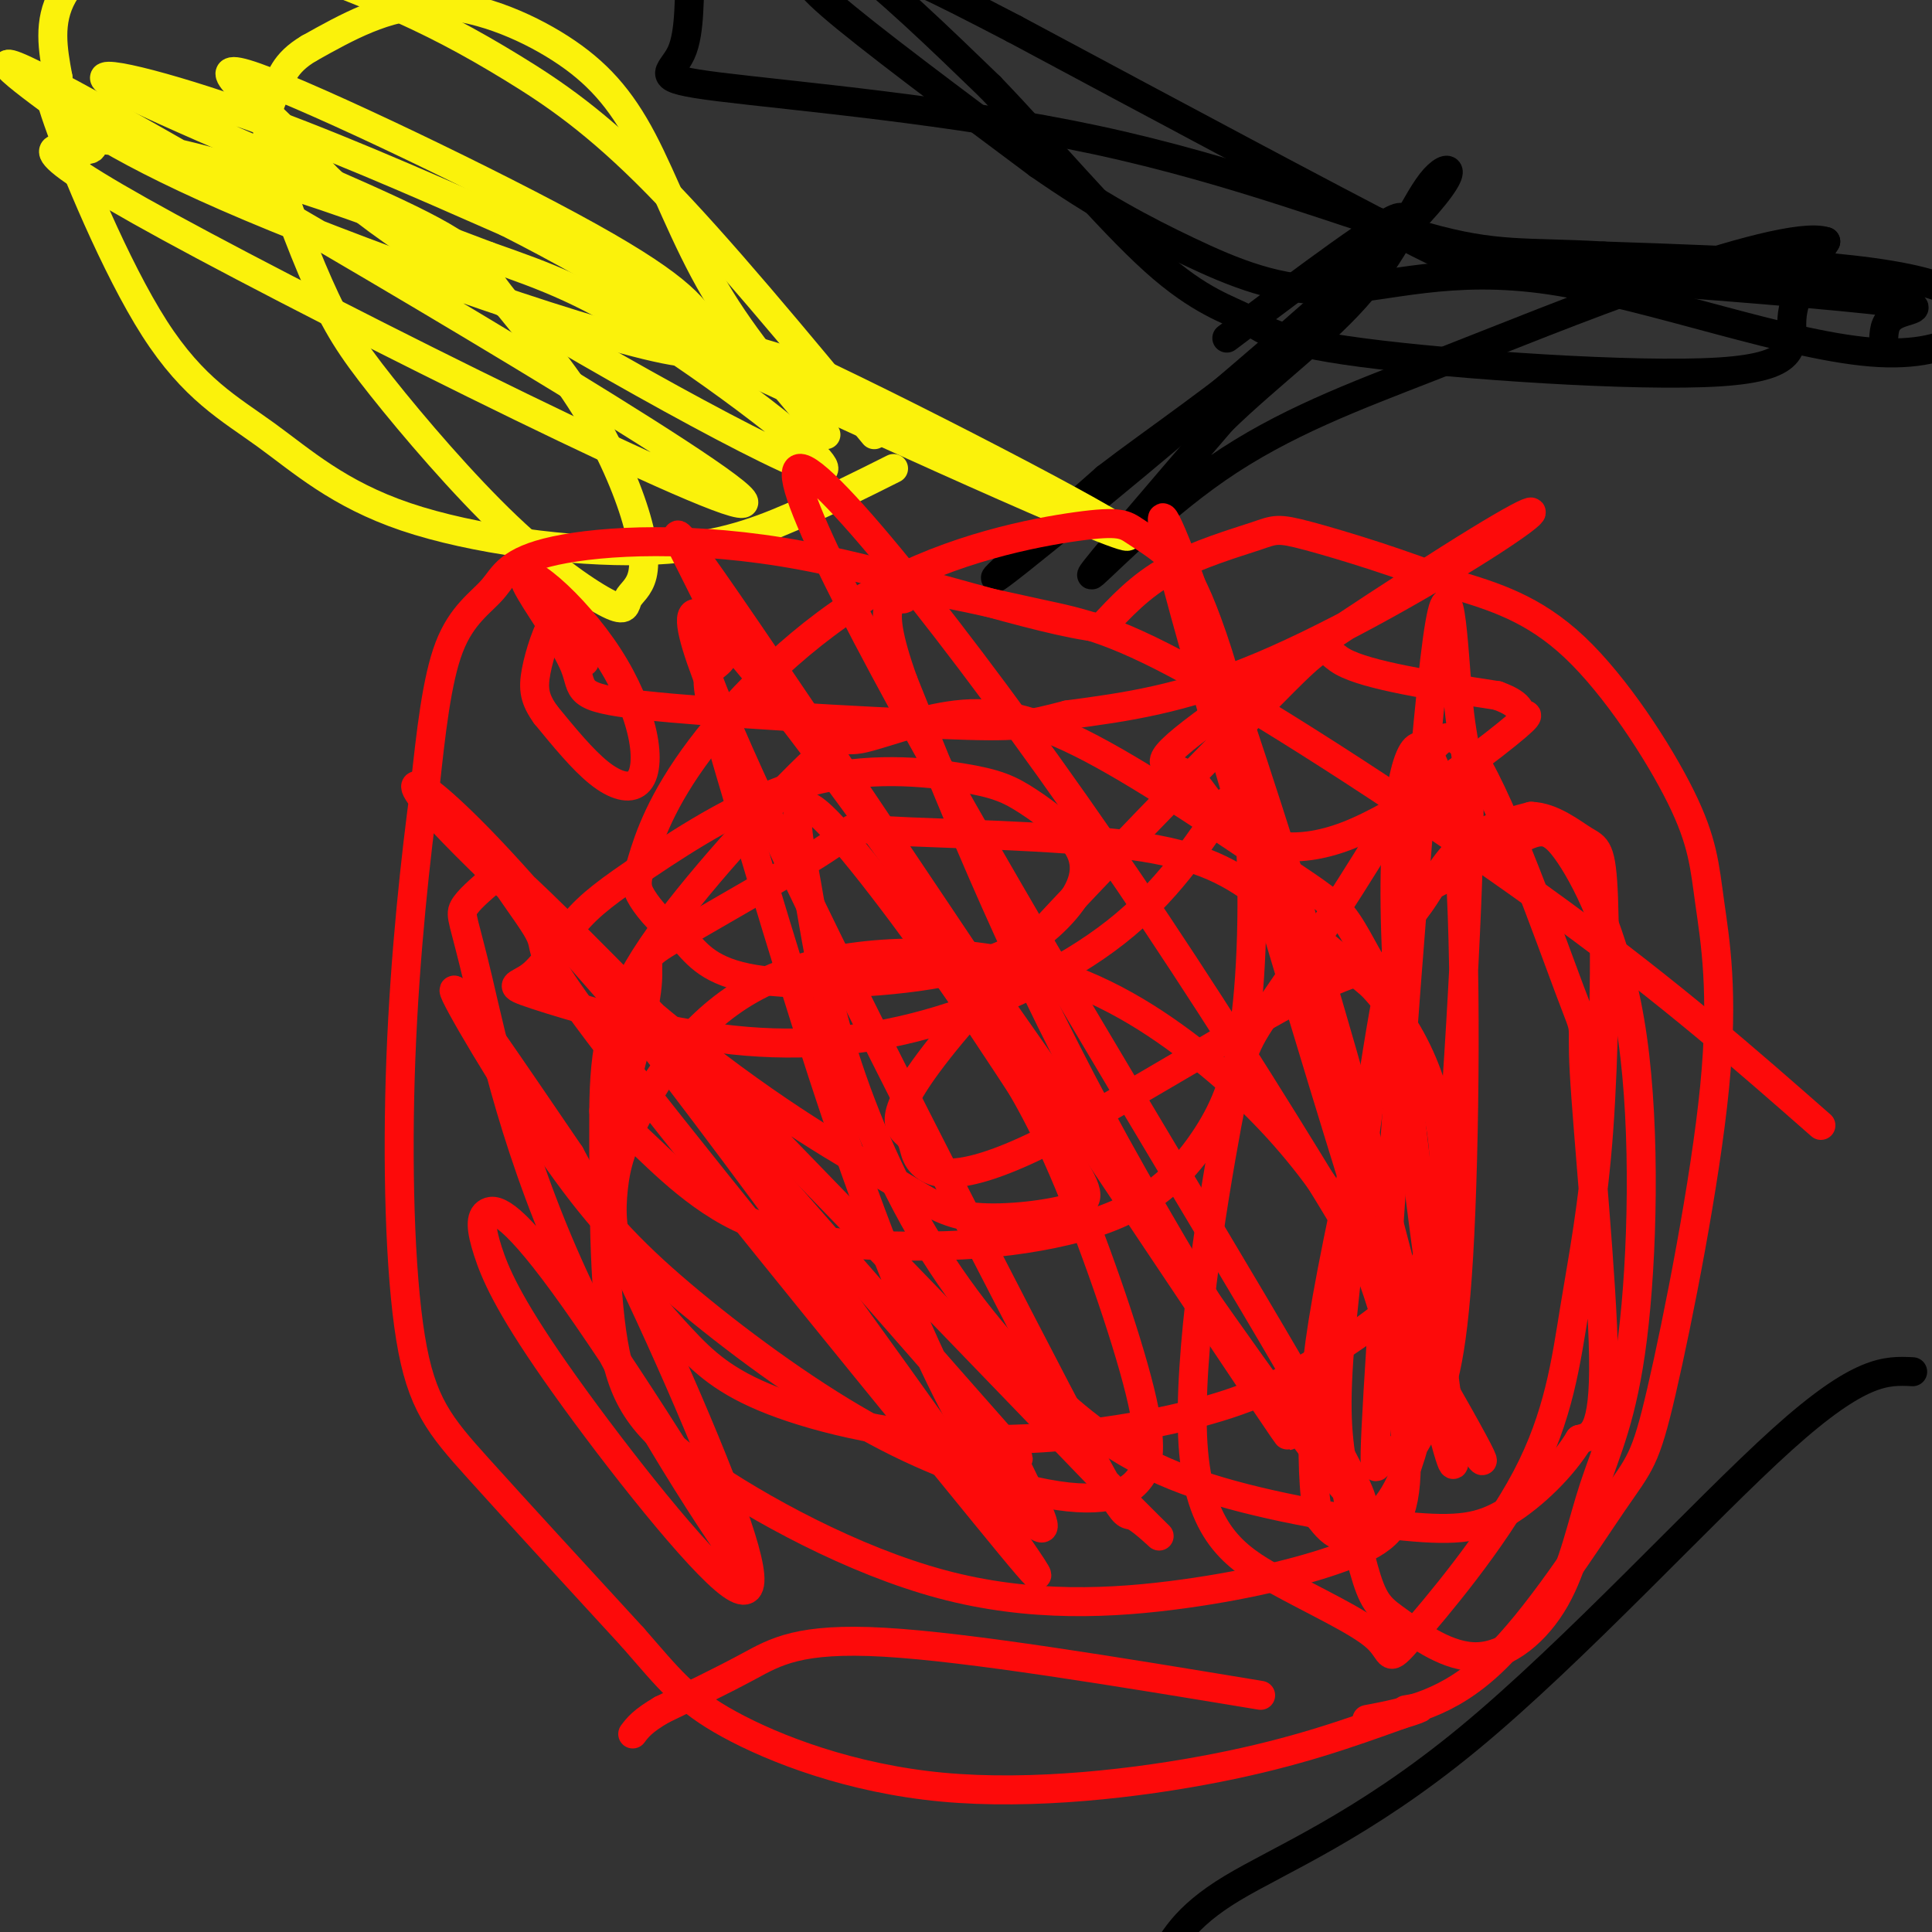 <svg viewBox='0 0 400 400' version='1.1' xmlns='http://www.w3.org/2000/svg' xmlns:xlink='http://www.w3.org/1999/xlink'><rect x="0" y="0" width="400" height="400" fill="#333333" stroke="none"/><g fill='none' stroke='#000000' stroke-width='6' stroke-linecap='round' stroke-linejoin='round'><path d='M390,70c0.134,-1.930 0.268,-3.860 3,-5c2.732,-1.140 8.062,-1.491 -6,-3c-14.062,-1.509 -47.517,-4.175 -64,-5c-16.483,-0.825 -15.995,0.193 -32,-8c-16.005,-8.193 -48.502,-25.596 -81,-43'/><path d='M210,6c-18.080,-9.428 -22.781,-11.499 -28,-13c-5.219,-1.501 -10.956,-2.433 -13,-2c-2.044,0.433 -0.397,2.232 -1,3c-0.603,0.768 -3.458,0.505 4,7c7.458,6.495 25.229,19.747 43,33'/><path d='M215,34c12.321,8.585 21.623,13.549 31,18c9.377,4.451 18.827,8.389 30,8c11.173,-0.389 24.067,-5.104 45,-2c20.933,3.104 49.905,14.028 68,15c18.095,0.972 25.313,-8.008 14,-13c-11.313,-4.992 -41.156,-5.996 -71,-7'/><path d='M332,53c-16.469,-0.942 -22.142,0.205 -37,-4c-14.858,-4.205 -38.900,-13.760 -68,-20c-29.100,-6.240 -63.258,-9.164 -78,-11c-14.742,-1.836 -10.067,-2.584 -8,-7c2.067,-4.416 1.526,-12.501 2,-17c0.474,-4.499 1.962,-5.412 4,-7c2.038,-1.588 4.626,-3.851 9,-4c4.374,-0.149 10.536,1.814 19,8c8.464,6.186 19.232,16.593 30,27'/><path d='M205,18c11.273,11.690 24.454,27.415 34,36c9.546,8.585 15.456,10.030 19,12c3.544,1.970 4.723,4.466 24,7c19.277,2.534 56.651,5.105 74,4c17.349,-1.105 14.671,-5.887 15,-11c0.329,-5.113 3.664,-10.556 7,-16'/><path d='M378,50c-4.573,-1.536 -19.504,2.624 -35,8c-15.496,5.376 -31.556,11.967 -47,18c-15.444,6.033 -30.274,11.509 -44,21c-13.726,9.491 -26.350,22.997 -26,22c0.350,-0.997 13.675,-16.499 27,-32'/><path d='M253,87c9.972,-9.694 21.401,-17.929 29,-27c7.599,-9.071 11.367,-18.978 15,-23c3.633,-4.022 7.132,-2.160 -12,16c-19.132,18.160 -60.895,52.617 -74,63c-13.105,10.383 2.447,-3.309 18,-17'/><path d='M229,99c9.583,-7.405 24.542,-17.417 38,-29c13.458,-11.583 25.417,-24.738 23,-25c-2.417,-0.262 -19.208,12.369 -36,25'/><path d='M396,284c-5.429,-0.268 -10.857,-0.536 -27,14c-16.143,14.536 -43.000,43.875 -65,62c-22.000,18.125 -39.143,25.036 -49,31c-9.857,5.964 -12.429,10.982 -15,16'/><path d='M240,407c-3.500,4.167 -4.750,6.583 -6,9'/></g>
<g fill='none' stroke='#FBF20B' stroke-width='6' stroke-linecap='round' stroke-linejoin='round'><path d='M181,90c-16.211,-19.597 -32.422,-39.194 -45,-52c-12.578,-12.806 -21.523,-18.821 -30,-24c-8.477,-5.179 -16.487,-9.520 -27,-14c-10.513,-4.480 -23.529,-9.098 -32,-12c-8.471,-2.902 -12.396,-4.089 -18,-2c-5.604,2.089 -12.887,7.454 -16,13c-3.113,5.546 -2.057,11.273 -1,17'/><path d='M12,16c-1.072,2.352 -3.252,-0.268 0,9c3.252,9.268 11.935,30.423 20,43c8.065,12.577 15.512,16.577 23,22c7.488,5.423 15.017,12.268 29,17c13.983,4.732 34.418,7.351 49,7c14.582,-0.351 23.309,-3.672 31,-7c7.691,-3.328 14.345,-6.664 21,-10'/><path d='M171,90c-8.362,-9.659 -16.724,-19.317 -23,-30c-6.276,-10.683 -10.466,-22.389 -15,-31c-4.534,-8.611 -9.413,-14.126 -17,-19c-7.587,-4.874 -17.882,-9.107 -27,-9c-9.118,0.107 -17.059,4.553 -25,9'/><path d='M64,10c-5.262,3.095 -5.918,6.333 -7,9c-1.082,2.667 -2.590,4.763 -1,12c1.590,7.237 6.280,19.615 10,28c3.720,8.385 6.472,12.777 13,21c6.528,8.223 16.831,20.278 26,29c9.169,8.722 17.202,14.110 21,16c3.798,1.890 3.361,0.282 4,-1c0.639,-1.282 2.355,-2.240 3,-5c0.645,-2.760 0.218,-7.324 -2,-14c-2.218,-6.676 -6.229,-15.464 -12,-24c-5.771,-8.536 -13.303,-16.820 -17,-22c-3.697,-5.180 -3.558,-7.254 -20,-15c-16.442,-7.746 -49.465,-21.162 -58,-26c-8.535,-4.838 7.419,-1.096 25,5c17.581,6.096 36.791,14.548 56,23'/><path d='M105,46c21.766,11.011 48.182,27.037 38,27c-10.182,-0.037 -56.961,-16.138 -86,-28c-29.039,-11.862 -40.337,-19.486 -49,-26c-8.663,-6.514 -14.689,-11.919 24,10c38.689,21.919 122.095,71.163 122,75c-0.095,3.837 -83.691,-37.731 -119,-57c-35.309,-19.269 -22.330,-16.237 -18,-16c4.330,0.237 0.012,-2.321 5,-2c4.988,0.321 19.282,3.520 34,8c14.718,4.480 29.859,10.240 45,16'/><path d='M101,53c12.341,4.350 20.692,7.226 37,18c16.308,10.774 40.572,29.447 30,26c-10.572,-3.447 -55.981,-29.014 -79,-44c-23.019,-14.986 -23.648,-19.392 -30,-26c-6.352,-6.608 -18.427,-15.419 -6,-11c12.427,4.419 49.358,22.068 69,33c19.642,10.932 21.997,15.147 25,20c3.003,4.853 6.655,10.345 5,10c-1.655,-0.345 -8.616,-6.527 -7,-8c1.616,-1.473 11.808,1.764 22,5'/><path d='M167,76c23.738,11.071 72.083,36.250 66,35c-6.083,-1.250 -66.595,-28.929 -88,-39c-21.405,-10.071 -3.702,-2.536 14,5'/></g>
<g fill='none' stroke='#FD0A0A' stroke-width='6' stroke-linecap='round' stroke-linejoin='round'><path d='M283,356c8.370,-1.595 16.741,-3.189 26,-12c9.259,-8.811 19.407,-24.838 25,-33c5.593,-8.162 6.630,-8.459 10,-23c3.370,-14.541 9.071,-43.324 11,-63c1.929,-19.676 0.084,-30.243 -1,-38c-1.084,-7.757 -1.407,-12.704 -6,-22c-4.593,-9.296 -13.455,-22.942 -22,-31c-8.545,-8.058 -16.772,-10.529 -25,-13'/><path d='M301,121c-10.238,-4.203 -23.332,-8.209 -30,-10c-6.668,-1.791 -6.911,-1.367 -11,0c-4.089,1.367 -12.026,3.676 -18,7c-5.974,3.324 -9.987,7.662 -14,12'/><path d='M228,130c-13.291,-1.377 -39.517,-10.819 -62,-15c-22.483,-4.181 -41.222,-3.100 -51,-1c-9.778,2.100 -10.594,5.219 -13,8c-2.406,2.781 -6.402,5.223 -9,12c-2.598,6.777 -3.799,17.888 -5,29'/><path d='M88,163c-1.906,13.973 -4.171,34.405 -5,56c-0.829,21.595 -0.223,44.352 2,58c2.223,13.648 6.064,18.185 14,27c7.936,8.815 19.968,21.907 32,35'/><path d='M131,339c7.601,8.675 10.604,12.861 20,18c9.396,5.139 25.183,11.230 44,13c18.817,1.770 40.662,-0.780 57,-4c16.338,-3.220 27.169,-7.110 38,-11'/><path d='M290,355c6.500,-2.000 3.750,-1.500 1,-1'/><path d='M261,351c-30.222,-5.000 -60.444,-10.000 -78,-11c-17.556,-1.000 -22.444,2.000 -28,5c-5.556,3.000 -11.778,6.000 -18,9'/><path d='M137,354c-4.000,2.333 -5.000,3.667 -6,5'/><path d='M193,197c10.663,16.061 21.326,32.122 27,41c5.674,8.878 6.357,10.573 2,12c-4.357,1.427 -13.756,2.586 -20,2c-6.244,-0.586 -9.334,-2.916 -18,-8c-8.666,-5.084 -22.909,-12.922 -43,-29c-20.091,-16.078 -46.032,-40.396 -53,-49c-6.968,-8.604 5.035,-1.492 31,30c25.965,31.492 65.891,87.365 84,113c18.109,25.635 14.402,21.032 -6,-4c-20.402,-25.032 -57.500,-70.493 -73,-91c-15.500,-20.507 -9.404,-16.060 -13,-22c-3.596,-5.940 -16.885,-22.269 1,-5c17.885,17.269 66.942,68.134 116,119'/><path d='M228,306c19.463,19.746 10.122,9.610 7,8c-3.122,-1.610 -0.025,5.305 -24,-41c-23.975,-46.305 -75.023,-145.830 -67,-146c8.023,-0.170 75.117,99.016 109,147c33.883,47.984 34.556,44.765 20,19c-14.556,-25.765 -44.342,-74.078 -69,-117c-24.658,-42.922 -44.187,-80.453 -38,-79c6.187,1.453 38.089,41.891 68,86c29.911,44.109 57.832,91.888 68,110c10.168,18.112 2.584,6.556 -5,-5'/><path d='M297,288c-0.108,3.941 2.124,16.292 -11,-25c-13.124,-41.292 -41.602,-136.227 -45,-153c-3.398,-16.773 18.286,44.616 34,98c15.714,53.384 25.459,98.763 26,95c0.541,-3.763 -8.124,-56.667 -11,-92c-2.876,-35.333 0.035,-53.095 3,-56c2.965,-2.905 5.982,9.048 9,21'/><path d='M302,176c1.673,20.439 1.356,61.036 0,84c-1.356,22.964 -3.752,28.296 -6,33c-2.248,4.704 -4.349,8.781 -6,9c-1.651,0.219 -2.851,-3.419 -4,-1c-1.149,2.419 -2.248,10.897 0,-24c2.248,-34.897 7.843,-113.167 11,-140c3.157,-26.833 3.875,-2.227 5,9c1.125,11.227 2.658,9.075 2,32c-0.658,22.925 -3.506,70.928 -7,98c-3.494,27.072 -7.633,33.212 -11,37c-3.367,3.788 -5.962,5.225 -8,5c-2.038,-0.225 -3.519,-2.113 -5,-4'/><path d='M273,314c-1.105,-4.381 -1.368,-13.334 -1,-22c0.368,-8.666 1.366,-17.045 5,-35c3.634,-17.955 9.903,-45.487 13,-59c3.097,-13.513 3.021,-13.006 7,-15c3.979,-1.994 12.011,-6.490 17,-9c4.989,-2.510 6.934,-3.035 11,3c4.066,6.035 10.253,18.630 13,38c2.747,19.370 2.056,45.514 0,62c-2.056,16.486 -5.476,23.314 -8,31c-2.524,7.686 -4.154,16.231 -8,23c-3.846,6.769 -9.910,11.763 -16,12c-6.090,0.237 -12.206,-4.282 -16,-7c-3.794,-2.718 -5.267,-3.637 -7,-9c-1.733,-5.363 -3.727,-15.172 -5,-23c-1.273,-7.828 -1.824,-13.675 0,-32c1.824,-18.325 6.025,-49.128 9,-65c2.975,-15.872 4.724,-16.812 7,-20c2.276,-3.188 5.079,-8.625 9,-12c3.921,-3.375 8.961,-4.687 14,-6'/><path d='M317,169c4.416,0.126 8.455,3.441 11,5c2.545,1.559 3.597,1.361 4,12c0.403,10.639 0.159,32.115 -1,48c-1.159,15.885 -3.233,26.178 -5,37c-1.767,10.822 -3.229,22.174 -10,35c-6.771,12.826 -18.853,27.126 -24,33c-5.147,5.874 -3.361,3.320 -7,0c-3.639,-3.320 -12.703,-7.408 -21,-12c-8.297,-4.592 -15.827,-9.688 -17,-28c-1.173,-18.312 4.011,-49.838 7,-66c2.989,-16.162 3.783,-16.959 10,-26c6.217,-9.041 17.856,-26.326 25,-39c7.144,-12.674 9.793,-20.739 16,-11c6.207,9.739 15.973,37.280 20,48c4.027,10.720 2.315,4.617 3,17c0.685,12.383 3.767,43.252 4,59c0.233,15.748 -2.384,16.374 -5,17'/><path d='M327,298c-3.455,5.766 -9.591,11.680 -15,15c-5.409,3.320 -10.091,4.046 -21,3c-10.909,-1.046 -28.043,-3.864 -41,-8c-12.957,-4.136 -21.735,-9.591 -31,-18c-9.265,-8.409 -19.017,-19.774 -27,-33c-7.983,-13.226 -14.197,-28.315 -18,-41c-3.803,-12.685 -5.196,-22.968 -7,-33c-1.804,-10.032 -4.020,-19.815 2,-15c6.020,4.815 20.277,24.226 30,38c9.723,13.774 14.912,21.911 21,36c6.088,14.089 13.075,34.130 16,46c2.925,11.870 1.787,15.569 0,18c-1.787,2.431 -4.225,3.595 -8,4c-3.775,0.405 -8.889,0.050 -17,-2c-8.111,-2.050 -19.220,-5.795 -32,-13c-12.780,-7.205 -27.230,-17.869 -38,-27c-10.770,-9.131 -17.861,-16.727 -27,-30c-9.139,-13.273 -20.325,-32.221 -20,-33c0.325,-0.779 12.163,16.610 24,34'/><path d='M118,239c10.163,18.561 23.572,47.963 31,67c7.428,19.037 8.877,27.708 1,21c-7.877,-6.708 -25.079,-28.797 -35,-43c-9.921,-14.203 -12.562,-20.520 -14,-25c-1.438,-4.480 -1.673,-7.122 0,-8c1.673,-0.878 5.253,0.007 18,18c12.747,17.993 34.662,53.095 35,55c0.338,1.905 -20.899,-29.386 -34,-57c-13.101,-27.614 -18.066,-51.550 -21,-64c-2.934,-12.450 -3.838,-13.414 -3,-15c0.838,-1.586 3.419,-3.793 6,-6'/><path d='M102,182c-2.001,-5.248 -10.003,-15.370 9,6c19.003,21.370 65.010,74.230 85,97c19.990,22.770 13.962,15.449 14,17c0.038,1.551 6.143,11.973 6,14c-0.143,2.027 -6.533,-4.339 -14,-17c-7.467,-12.661 -16.010,-31.615 -25,-57c-8.990,-25.385 -18.427,-57.201 -24,-76c-5.573,-18.799 -7.283,-24.582 -6,-27c1.283,-2.418 5.559,-1.471 1,-12c-4.559,-10.529 -17.954,-32.534 7,4c24.954,36.534 88.257,131.605 106,158c17.743,26.395 -10.073,-15.887 -30,-52c-19.927,-36.113 -31.963,-66.056 -44,-96'/><path d='M187,141c-6.663,-18.515 -1.322,-16.803 0,-17c1.322,-0.197 -1.375,-2.304 3,-2c4.375,0.304 15.822,3.020 25,5c9.178,1.980 16.086,3.225 35,14c18.914,10.775 49.832,31.078 73,48c23.168,16.922 38.584,30.461 54,44'/><path d='M254,166c-6.306,9.421 -12.612,18.841 -23,27c-10.388,8.159 -24.856,15.056 -39,19c-14.144,3.944 -27.962,4.934 -43,3c-15.038,-1.934 -31.294,-6.794 -38,-9c-6.706,-2.206 -3.861,-1.760 -1,-4c2.861,-2.240 5.738,-7.168 9,-11c3.262,-3.832 6.910,-6.569 15,-12c8.090,-5.431 20.623,-13.557 33,-17c12.377,-3.443 24.597,-2.202 32,-1c7.403,1.202 9.989,2.367 14,5c4.011,2.633 9.448,6.736 11,11c1.552,4.264 -0.780,8.689 -5,13c-4.220,4.311 -10.329,8.507 -22,11c-11.671,2.493 -28.906,3.284 -39,2c-10.094,-1.284 -13.047,-4.642 -16,-8'/><path d='M142,195c-4.435,-3.036 -7.523,-6.626 -9,-9c-1.477,-2.374 -1.344,-3.533 0,-8c1.344,-4.467 3.898,-12.243 12,-23c8.102,-10.757 21.751,-24.496 37,-33c15.249,-8.504 32.097,-11.772 41,-13c8.903,-1.228 9.862,-0.414 12,1c2.138,1.414 5.456,3.428 8,6c2.544,2.572 4.313,5.701 7,13c2.687,7.299 6.293,18.767 8,34c1.707,15.233 1.514,34.230 0,47c-1.514,12.770 -4.349,19.312 -8,25c-3.651,5.688 -8.117,10.520 -14,14c-5.883,3.480 -13.183,5.608 -21,7c-7.817,1.392 -16.150,2.049 -27,2c-10.850,-0.049 -24.217,-0.805 -35,-6c-10.783,-5.195 -18.983,-14.830 -23,-18c-4.017,-3.170 -3.852,0.124 -2,-5c1.852,-5.124 5.389,-18.665 6,-25c0.611,-6.335 -1.706,-5.464 6,-10c7.706,-4.536 25.435,-14.481 32,-19c6.565,-4.519 1.966,-3.613 12,-3c10.034,0.613 34.701,0.934 50,3c15.299,2.066 21.228,5.876 28,11c6.772,5.124 14.386,11.562 22,18'/><path d='M284,204c5.908,6.307 9.678,13.074 12,20c2.322,6.926 3.197,14.012 3,20c-0.197,5.988 -1.464,10.879 -3,15c-1.536,4.121 -3.339,7.472 -7,11c-3.661,3.528 -9.179,7.232 -15,11c-5.821,3.768 -11.945,7.600 -24,11c-12.055,3.400 -30.041,6.369 -47,6c-16.959,-0.369 -32.891,-4.075 -43,-8c-10.109,-3.925 -14.397,-8.070 -19,-13c-4.603,-4.930 -9.523,-10.646 -12,-16c-2.477,-5.354 -2.510,-10.345 -2,-15c0.510,-4.655 1.563,-8.972 6,-17c4.437,-8.028 12.257,-19.765 26,-26c13.743,-6.235 33.408,-6.968 49,-4c15.592,2.968 27.109,9.638 37,17c9.891,7.362 18.155,15.418 25,24c6.845,8.582 12.271,17.692 16,30c3.729,12.308 5.759,27.816 5,37c-0.759,9.184 -4.309,12.044 -12,15c-7.691,2.956 -19.525,6.008 -34,8c-14.475,1.992 -31.591,2.926 -50,-2c-18.409,-4.926 -38.110,-15.711 -50,-24c-11.890,-8.289 -15.969,-14.083 -18,-26c-2.031,-11.917 -2.016,-29.959 -2,-48'/><path d='M125,230c0.127,-12.955 1.445,-21.344 10,-34c8.555,-12.656 24.347,-29.580 32,-37c7.653,-7.420 7.167,-5.337 11,-6c3.833,-0.663 11.986,-4.070 20,-5c8.014,-0.930 15.889,0.619 28,7c12.111,6.381 28.459,17.594 38,24c9.541,6.406 12.275,8.004 15,12c2.725,3.996 5.442,10.390 7,11c1.558,0.610 1.959,-4.564 -12,2c-13.959,6.564 -42.277,24.866 -59,33c-16.723,8.134 -21.849,6.099 -24,4c-2.151,-2.099 -1.325,-4.261 -3,-6c-1.675,-1.739 -5.851,-3.054 9,-21c14.851,-17.946 48.729,-52.524 64,-68c15.271,-15.476 11.935,-11.850 17,-9c5.065,2.850 18.533,4.925 32,7'/><path d='M310,144c5.824,2.084 4.386,3.793 5,4c0.614,0.207 3.282,-1.087 -3,4c-6.282,5.087 -21.514,16.554 -33,21c-11.486,4.446 -19.227,1.871 -24,-2c-4.773,-3.871 -6.579,-9.036 -10,-11c-3.421,-1.964 -8.458,-0.725 4,-10c12.458,-9.275 42.411,-29.063 57,-38c14.589,-8.937 13.812,-7.021 3,0c-10.812,7.021 -31.661,19.149 -48,26c-16.339,6.851 -28.170,8.426 -40,10'/><path d='M221,148c-8.496,2.185 -9.735,2.646 -26,2c-16.265,-0.646 -47.557,-2.400 -62,-4c-14.443,-1.600 -12.038,-3.045 -14,-8c-1.962,-4.955 -8.293,-13.421 -10,-17c-1.707,-3.579 1.210,-2.271 5,1c3.790,3.271 8.455,8.506 12,14c3.545,5.494 5.971,11.246 7,16c1.029,4.754 0.662,8.511 -1,10c-1.662,1.489 -4.618,0.711 -8,-2c-3.382,-2.711 -7.191,-7.356 -11,-12'/><path d='M113,148c-2.340,-3.238 -2.689,-5.332 -2,-9c0.689,-3.668 2.416,-8.911 4,-11c1.584,-2.089 3.024,-1.026 4,1c0.976,2.026 1.488,5.013 2,8'/></g>
</svg>